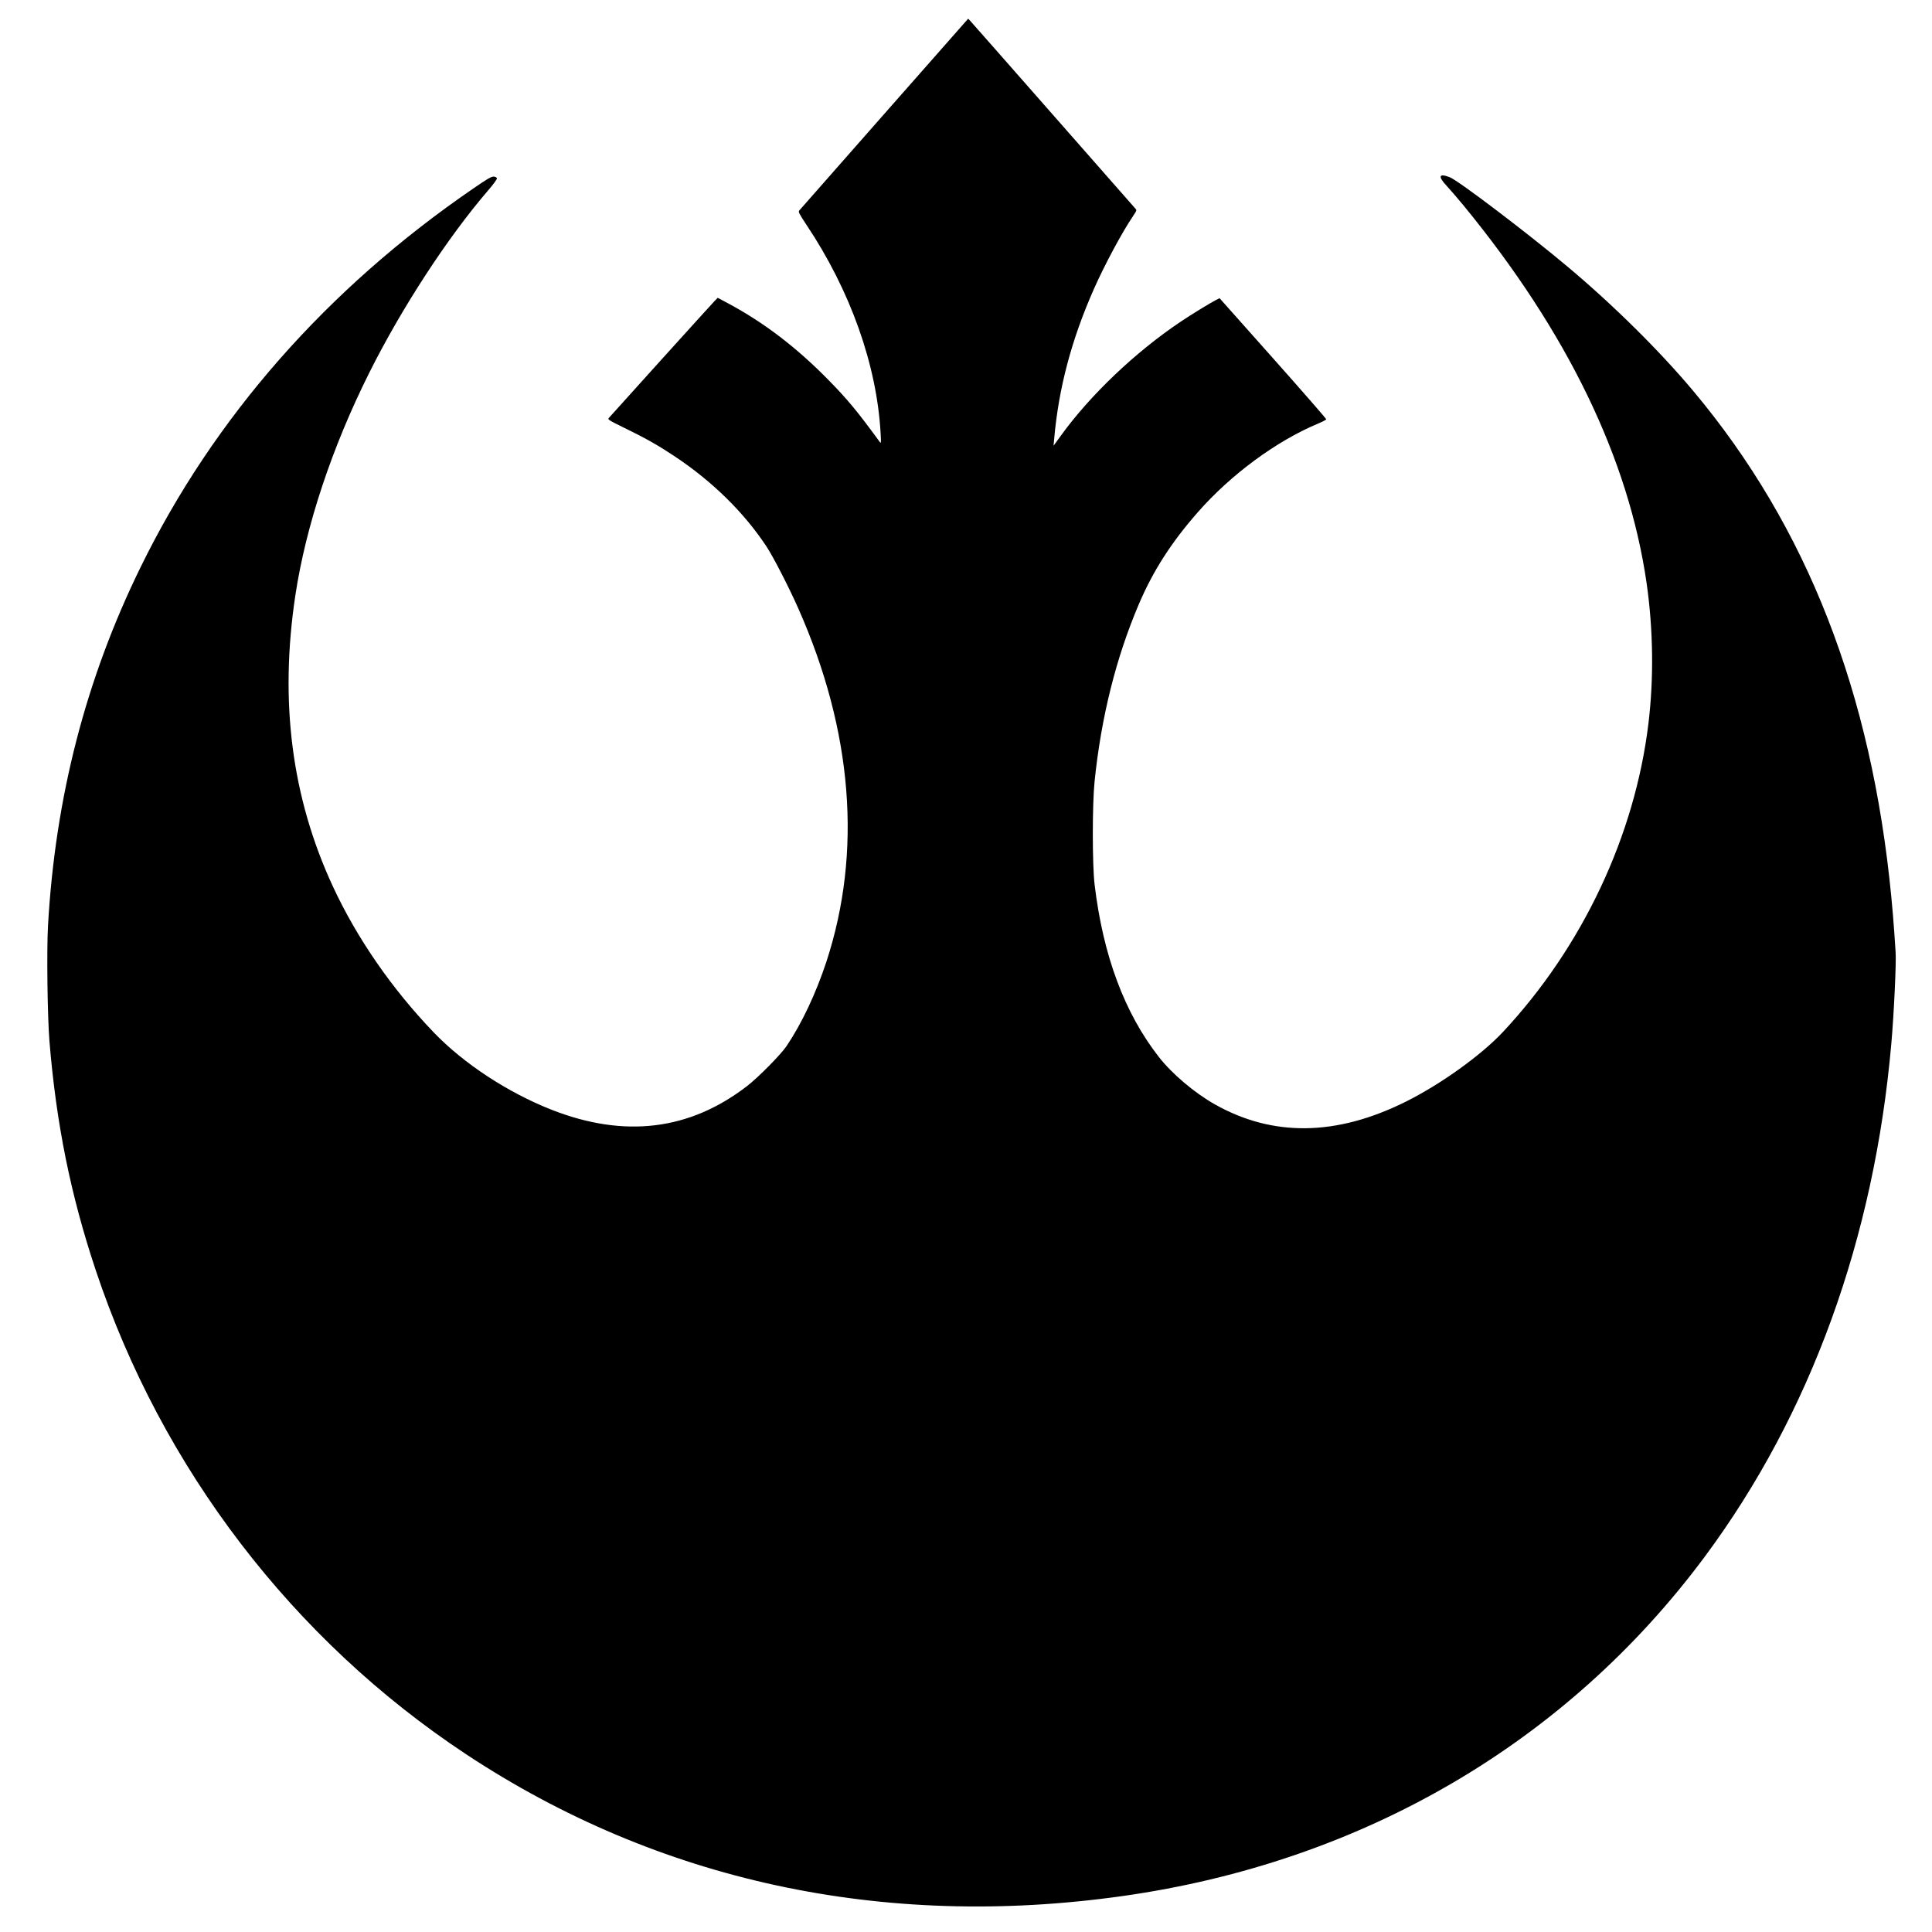 <?xml version="1.0" encoding="UTF-8"?>
<svg data-bbox="50.155 19.8 1959.426 2001.136" viewBox="0 0 2048 2048" height="2730.667" width="2730.667" xmlns="http://www.w3.org/2000/svg" data-type="shape">
    <g>
        <path d="M937.4 120.7c-48.9 55.5-89.5 101.6-90.2 102.5-1.1 1.4 0 3.5 7.6 15 46.6 69.7 74.7 148.7 78.7 221.3.6 10.7.5 10.9-1.2 8.6-23-31.5-33.6-44.4-53.3-64.5-34.3-35.1-69-61.6-107.3-82.1l-10.9-5.8-3.8 3.9c-3.4 3.5-107 118.1-111.3 123.1-1.8 2-1.7 2.1 16.6 11.1 21.9 10.6 35.7 18.5 52.7 29.8 40.3 26.8 73.3 59.3 97.3 95.4 7.3 11 23.7 42.9 33.9 65.9 57.7 130.1 67.9 258.2 29.8 374.6-11 33.4-26.1 65.5-42.3 89.5-6.1 9-29.8 33-41.7 42.2-61 47.1-130.2 55.5-207.5 25.1-46.2-18.2-92.9-48.8-124.6-81.8-44.6-46.4-81.7-100.2-107.1-155-43.6-94.2-56.7-195.7-39.7-308.5 11.1-73.5 38.8-156.9 78.4-236 34.3-68.6 82.9-143.1 125.7-192.9 5.5-6.3 9.7-12.1 9.6-13-.2-1-1.5-1.7-3.3-1.9-2.5-.2-6.4 2-21.5 12.4-155.4 106.4-275.4 243-353.1 401.9-58 118.4-90.3 243.8-98 379.5-1.5 26.1-.6 96.5 1.5 122.5 7.2 87.7 22.5 163.4 49.1 243 70 210 209.1 391.7 392.5 513 203.6 134.6 442.2 186.2 695.8 150.4 253.8-35.8 470.6-162.2 617.5-360 111.8-150.7 179.5-336.9 197.6-543.9 2.8-31.5 5.4-87.5 4.5-97-.2-2.5-.8-11.9-1.4-21-.6-9.1-2-25.7-3.1-37-21-217.4-89.3-392.3-209.5-536-35.6-42.6-85.1-91.6-133.9-132.5-41.9-35.2-115.8-91.3-124.8-94.7-11.6-4.4-12.7-.9-2.9 9.5 3.7 4 11.7 13.3 17.8 20.7 109.8 133.9 174.9 268.3 193.9 400.3 7 49 7.7 100.7 1.9 148.7-14.4 118.9-69.9 236.6-154.1 326.8-23.1 24.7-66.1 55.6-103.3 74.1-73.4 36.5-140.8 37.4-202.3 2.7-21.4-12.1-45.2-32.2-59.2-50.1-36.5-46.7-59.2-107.6-68.2-183-2.5-21.4-2.5-84.7 0-109.2 7-68.1 22.7-131 46.9-187.8 15.1-35.4 34.4-65.5 62.5-97.5 35.1-40 83.3-75.5 127.3-93.9 4.8-2 8.7-4.1 8.9-4.6.1-.6-25.3-29.7-56.4-64.7l-56.7-63.7-3.8 1.9c-6.4 3.3-26.2 15.4-37.6 23.1-47.6 31.9-95.4 77.3-126.6 120.4l-8 11 .7-7.5c4.7-53.5 18.3-104.9 42-158.5 11.4-25.7 29.9-60.3 41.8-77.8 3.9-5.9 3.9-5.9 1.9-8-1-1.2-40.3-45.9-87.2-99.2-46.9-53.4-86.3-98.1-87.5-99.4l-2.2-2.3-88.9 100.9z"/>
    </g>
</svg>
